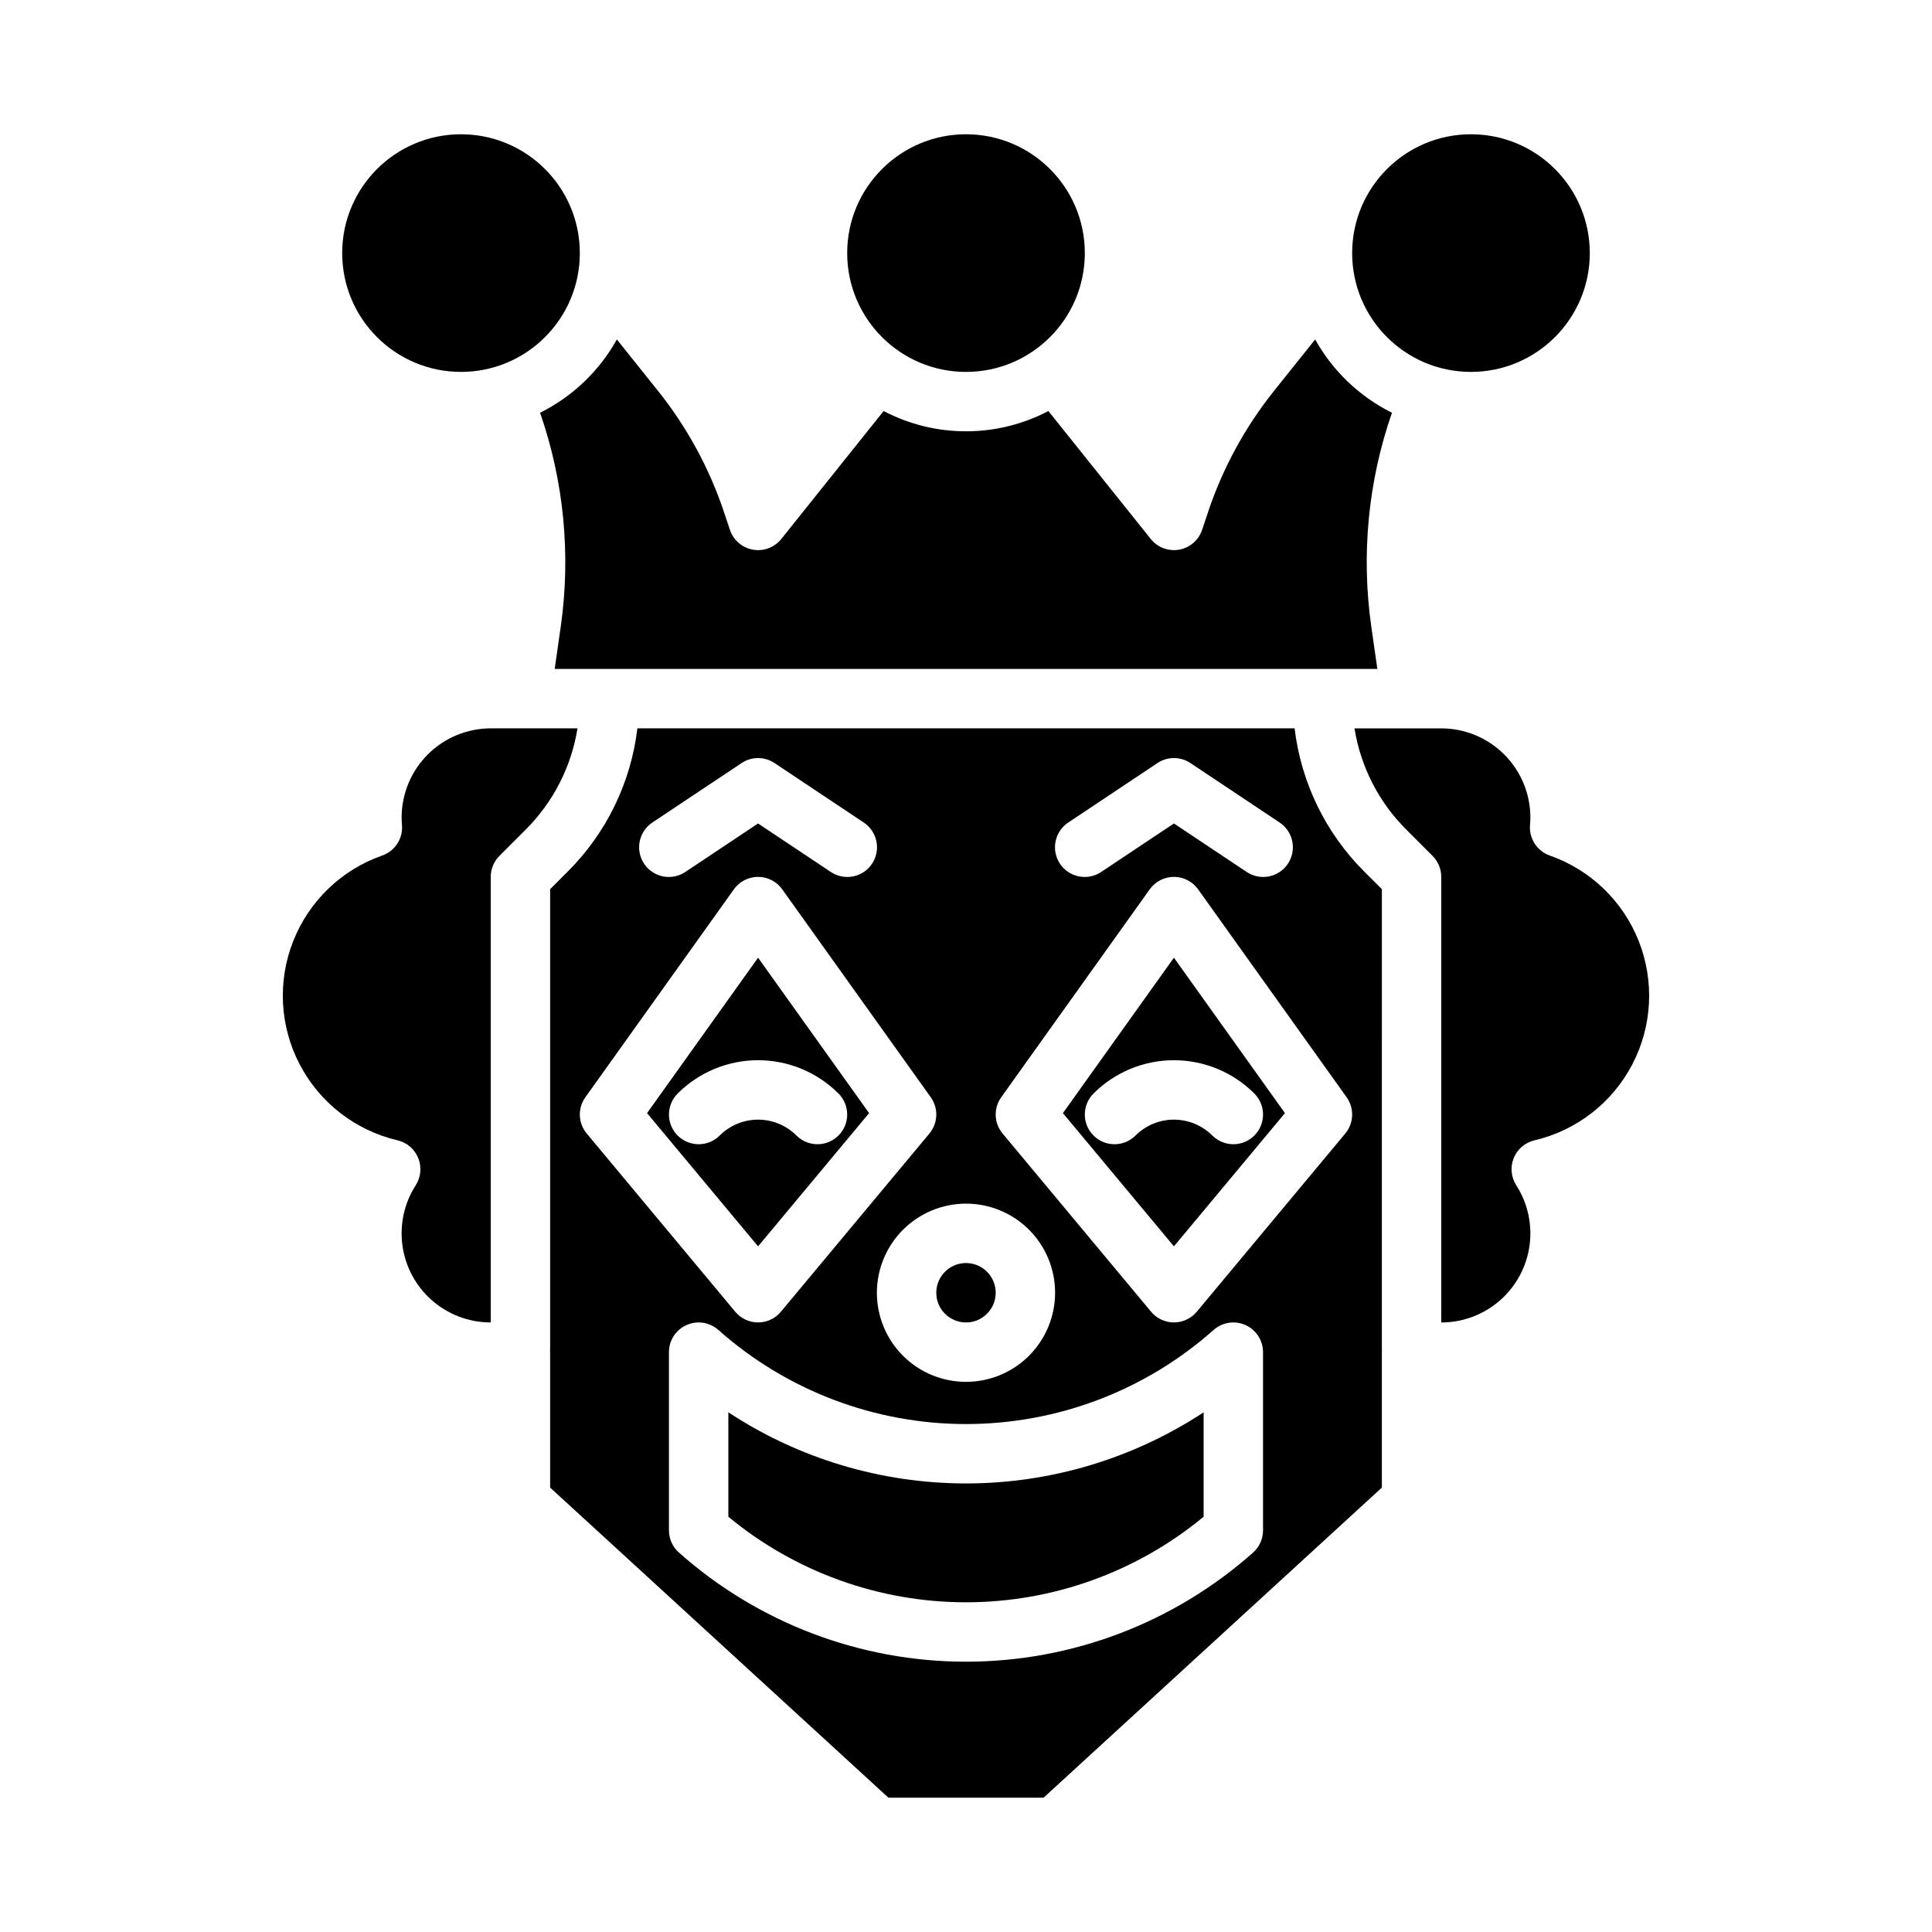 <?xml version="1.0" encoding="UTF-8"?>
<!-- Uploaded to: ICON Repo, www.iconrepo.com, Generator: ICON Repo Mixer Tools -->
<svg fill="#000000" width="800px" height="800px" version="1.1" viewBox="144 144 512 512" xmlns="http://www.w3.org/2000/svg">
 <g>
  <path d="m407.87 486.59c0 4.348-3.523 7.871-7.871 7.871s-7.875-3.523-7.875-7.871 3.527-7.871 7.875-7.871 7.871 3.523 7.871 7.871"/>
  <path d="m554.71 370.73c-3.383-1.188-5.539-4.512-5.242-8.082 0.062-0.75 0.098-1.406 0.098-2.004v-0.004c-0.004-6.258-2.496-12.262-6.922-16.688-4.43-4.43-10.43-6.918-16.691-6.926h-23c1.633 10.191 6.457 19.602 13.777 26.875l6.918 6.918h-0.004c1.477 1.477 2.305 3.481 2.301 5.566v118.08h0.406c5.633-0.094 11.043-2.199 15.258-5.934 4.215-3.734 6.957-8.852 7.731-14.43 0.77-5.578-0.477-11.246-3.516-15.988-1.383-2.152-1.633-4.84-0.672-7.211 0.961-2.371 3.016-4.129 5.508-4.707 11.133-2.609 20.578-9.93 25.887-20.059 5.305-10.129 5.945-22.062 1.75-32.699-4.191-10.637-12.801-18.926-23.59-22.707z"/>
  <path d="m274.05 337.02c-6.262 0.008-12.266 2.496-16.691 6.926-4.426 4.426-6.918 10.43-6.926 16.688 0 0.605 0.031 1.258 0.094 1.996v0.004c0.301 3.574-1.855 6.902-5.242 8.09-10.789 3.781-19.398 12.07-23.59 22.707-4.195 10.637-3.555 22.57 1.754 32.699 5.305 10.129 14.75 17.449 25.883 20.059 2.492 0.578 4.547 2.336 5.508 4.707 0.961 2.371 0.711 5.059-0.672 7.211-3.039 4.742-4.285 10.41-3.512 15.988 0.773 5.582 3.512 10.699 7.731 14.434 4.215 3.734 9.625 5.836 15.258 5.93h0.406v-118.08c0-2.09 0.828-4.09 2.305-5.566l6.918-6.918c7.316-7.277 12.137-16.688 13.77-26.875z"/>
  <path d="m292.61 310.01-1.609 11.266h218.01l-1.609-11.266c-2.711-19.043-0.832-38.457 5.481-56.625-8.586-4.273-15.68-11.047-20.348-19.426l-10.852 13.562h0.004c-7.734 9.652-13.688 20.602-17.594 32.336l-1.516 4.551c-0.91 2.734-3.246 4.754-6.086 5.258-2.84 0.508-5.727-0.578-7.527-2.828l-27.125-33.902v-0.004c-13.676 7.16-29.992 7.16-43.668 0l-27.121 33.906c-1.805 2.25-4.691 3.336-7.531 2.832-2.836-0.508-5.172-2.527-6.086-5.262l-1.516-4.547c-3.902-11.734-9.859-22.684-17.59-32.34l-10.852-13.562c-4.668 8.379-11.762 15.152-20.348 19.426 6.312 18.168 8.191 37.582 5.484 56.625z"/>
  <path d="m297.66 211.07c0 17.391-14.098 31.488-31.488 31.488s-31.488-14.098-31.488-31.488c0-17.391 14.098-31.488 31.488-31.488s31.488 14.098 31.488 31.488"/>
  <path d="m374.32 438.99-29.422-41.191-29.422 41.191 29.422 35.301zm-50.73 5.938h-0.004c-1.477-1.477-2.305-3.481-2.305-5.566 0-2.09 0.828-4.09 2.305-5.566 5.652-5.652 13.32-8.828 21.312-8.828 7.992 0 15.66 3.176 21.309 8.828 3.074 3.074 3.074 8.059 0 11.133s-8.059 3.074-11.133 0c-2.699-2.695-6.359-4.211-10.176-4.211-3.816 0-7.477 1.516-10.176 4.211-1.477 1.477-3.481 2.305-5.57 2.305-2.086 0-4.09-0.828-5.566-2.305z"/>
  <path d="m337.02 518.28v27.668c17.715 14.656 39.984 22.676 62.977 22.676 22.988 0 45.262-8.02 62.977-22.676v-27.668c-18.703 12.297-40.598 18.848-62.977 18.848-22.383 0-44.277-6.551-62.977-18.848z"/>
  <path d="m510.21 379.64-4.613-4.609c-10.273-10.223-16.793-23.617-18.512-38.008h-174.17c-1.719 14.391-8.242 27.785-18.516 38.008l-4.609 4.609v121.7c0 0.184-0.012 0.359-0.023 0.543 0.008 0.148 0.023 0.297 0.023 0.449v35.895l89.656 82.184h41.109l89.652-82.184v-35.895c0-0.152 0.016-0.301 0.023-0.453-0.012-0.18-0.023-0.359-0.023-0.543zm-83.086-17.68 23.617-15.742h-0.004c2.644-1.766 6.09-1.766 8.734 0l23.617 15.742c1.75 1.152 2.965 2.957 3.383 5.008 0.418 2.055-0.004 4.188-1.164 5.934-1.164 1.742-2.973 2.949-5.027 3.356-2.055 0.406-4.188-0.027-5.926-1.199l-19.25-12.832-19.25 12.832h0.004c-1.738 1.172-3.871 1.605-5.926 1.199-2.055-0.406-3.867-1.613-5.027-3.356-1.164-1.746-1.582-3.879-1.164-5.934 0.414-2.051 1.633-3.856 3.383-5.008zm-110.21 0 23.617-15.742h-0.004c2.644-1.766 6.09-1.766 8.734 0l23.617 15.742c1.746 1.152 2.965 2.957 3.383 5.008 0.414 2.055-0.004 4.188-1.168 5.934-1.16 1.742-2.969 2.949-5.027 3.356-2.055 0.406-4.188-0.027-5.922-1.199l-19.25-12.832-19.25 12.832c-1.734 1.172-3.867 1.605-5.926 1.199-2.055-0.406-3.863-1.613-5.023-3.356-1.164-1.746-1.582-3.879-1.168-5.934 0.418-2.051 1.633-3.856 3.383-5.008zm-17.785 72.824 39.359-55.105c1.477-2.07 3.863-3.297 6.406-3.297s4.93 1.227 6.406 3.297l39.359 55.105c2.082 2.91 1.934 6.863-0.359 9.613l-39.359 47.23c-1.496 1.797-3.711 2.832-6.047 2.832-2.336 0-4.551-1.035-6.047-2.832l-39.359-47.23c-2.293-2.75-2.441-6.703-0.359-9.613zm100.87 28.191c6.262 0 12.27 2.484 16.699 6.914 4.426 4.43 6.914 10.438 6.914 16.699 0 6.266-2.488 12.27-6.914 16.699-4.43 4.43-10.438 6.918-16.699 6.918-6.266 0-12.273-2.488-16.699-6.918-4.43-4.43-6.918-10.434-6.918-16.699 0.008-6.262 2.496-12.262 6.926-16.691 4.426-4.426 10.43-6.918 16.691-6.922zm78.719 86.594v-0.004c0 2.25-0.961 4.391-2.644 5.883-20.961 18.629-48.031 28.918-76.074 28.918-28.047 0-55.113-10.289-76.078-28.918-1.68-1.492-2.644-3.633-2.644-5.883v-47.23c0-3.102 1.82-5.91 4.648-7.18s6.137-0.762 8.453 1.297c18.082 16.062 41.43 24.938 65.621 24.938 24.188 0 47.535-8.875 65.617-24.938 2.316-2.059 5.625-2.566 8.453-1.297 2.828 1.27 4.648 4.078 4.648 7.18zm21.793-105.17-39.359 47.23-0.004-0.004c-1.492 1.797-3.711 2.832-6.047 2.832-2.336 0-4.551-1.035-6.047-2.832l-39.359-47.23c-2.293-2.75-2.438-6.703-0.359-9.613l39.359-55.105c1.48-2.07 3.863-3.297 6.406-3.297 2.543 0 4.93 1.227 6.406 3.297l39.359 55.105c2.082 2.91 1.934 6.863-0.355 9.613z"/>
  <path d="m565.31 211.07c0 17.391-14.098 31.488-31.488 31.488s-31.488-14.098-31.488-31.488c0-17.391 14.098-31.488 31.488-31.488s31.488 14.098 31.488 31.488"/>
  <path d="m425.68 438.99 29.422 35.301 29.422-35.305-29.422-41.188zm50.73 5.938h0.004c-1.477 1.477-3.481 2.305-5.566 2.305-2.09 0-4.09-0.828-5.566-2.305-2.703-2.695-6.363-4.211-10.18-4.211-3.816 0-7.477 1.516-10.176 4.211-3.074 3.074-8.059 3.074-11.133 0s-3.074-8.059 0-11.133c5.652-5.652 13.316-8.828 21.309-8.828 7.996 0 15.66 3.176 21.312 8.828 1.477 1.477 2.305 3.477 2.305 5.566 0 2.086-0.828 4.09-2.305 5.566z"/>
  <path d="m431.49 211.07c0 17.391-14.098 31.488-31.488 31.488s-31.488-14.098-31.488-31.488c0-17.391 14.098-31.488 31.488-31.488s31.488 14.098 31.488 31.488"/>
 </g>
</svg>